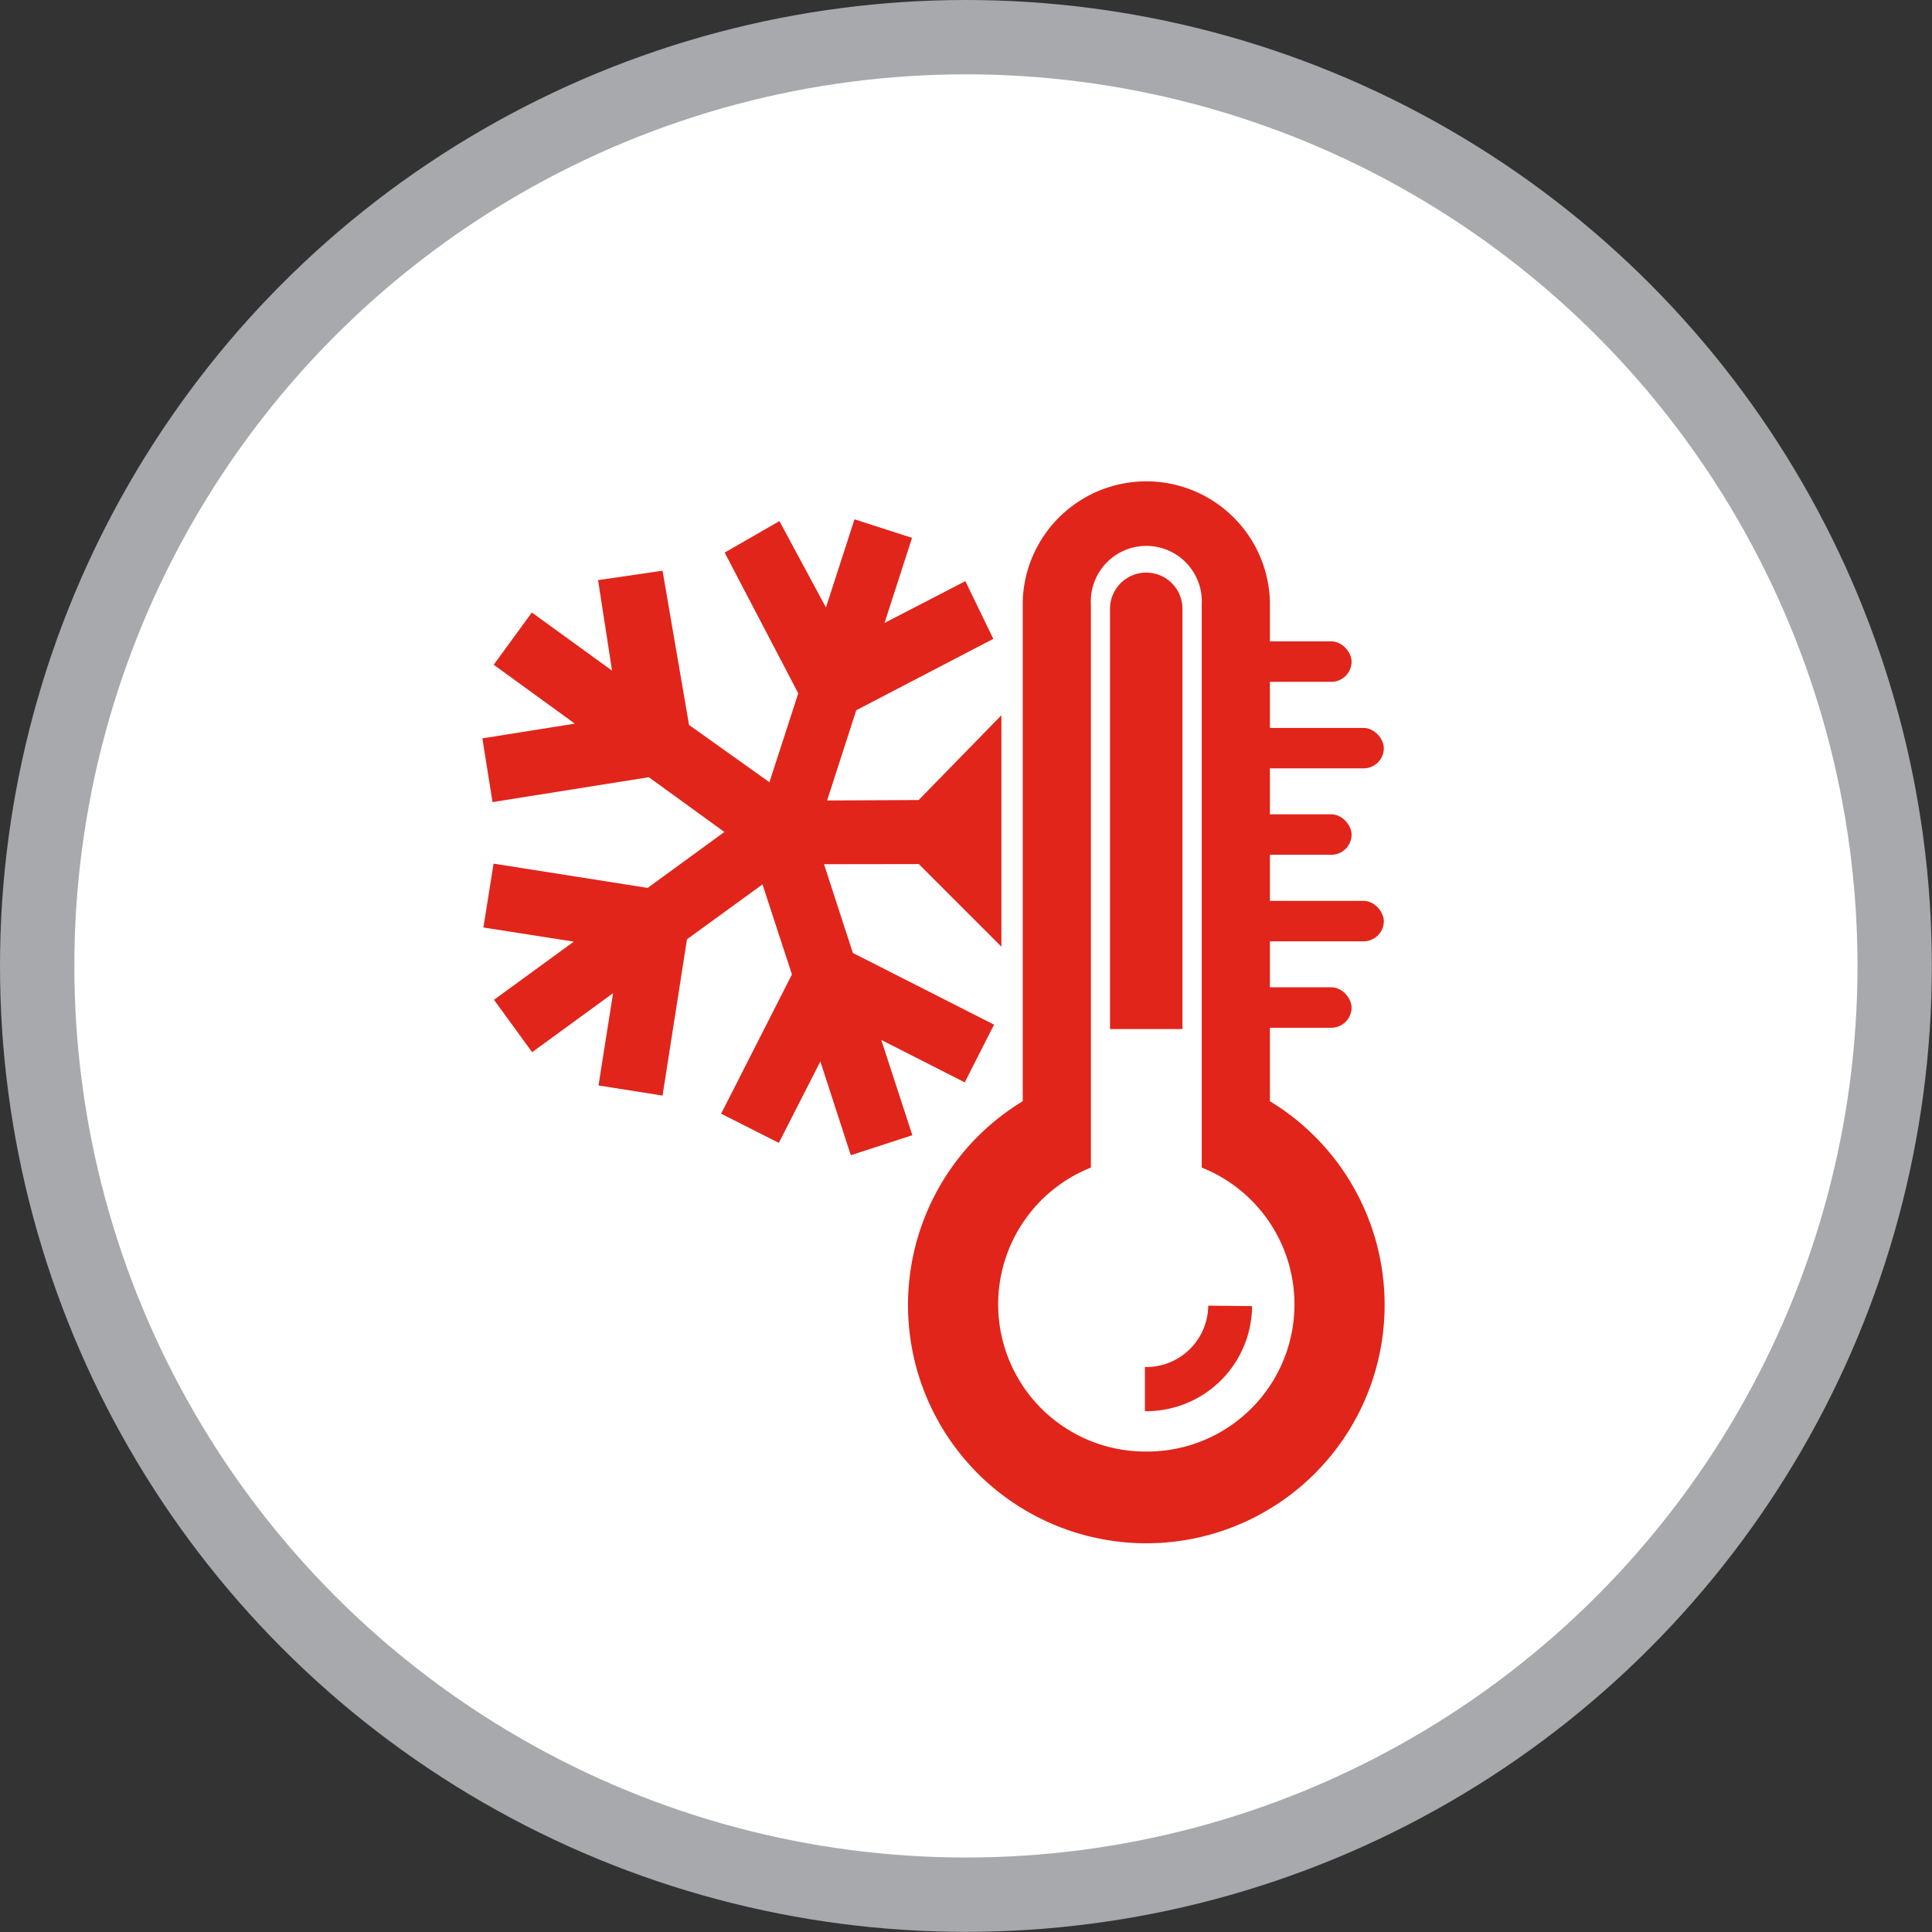 <svg xmlns="http://www.w3.org/2000/svg" viewBox="0 0 131.25 131.25"><rect x="0" y="0" width="131.25" height="131.25" fill="#333333" stroke="none"/><defs><style>.cls-1{fill:#a7a9ac;}.cls-2{fill:#fff;}.cls-3{fill:#e1251b;}</style></defs><title>refrigeration</title><g id="Layer_2" data-name="Layer 2"><g id="Layer_1-2" data-name="Layer 1"><circle class="cls-1" cx="65.62" cy="65.62" r="65.62"/><circle class="cls-2" cx="65.62" cy="65.62" r="60.57"/><path class="cls-3" d="M75.41,69.91V41.36a2.46,2.46,0,1,1,4.92,0V69.91Z"/><path class="cls-3" d="M86.27,74.76V40.81a8.4,8.4,0,0,0-16.79,0v34a16.19,16.19,0,1,0,16.79,0Zm-8.4,23.85a10,10,0,0,1-3.76-19.29V41.05a3.77,3.77,0,1,1,7.53,0V79.32a10,10,0,0,1-3.77,19.29Z"/><path class="cls-3" d="M82.08,88.7a4.21,4.21,0,0,1-4.21,4.17h-.09v3h.09a7.19,7.19,0,0,0,7.19-7.14Z"/><rect class="cls-3" x="84.32" y="43.57" width="7.5" height="2.75" rx="1.38"/><rect class="cls-3" x="84.32" y="49.45" width="9.69" height="2.75" rx="1.38"/><rect class="cls-3" x="84.32" y="55.32" width="7.5" height="2.75" rx="1.38"/><rect class="cls-3" x="84.32" y="61.2" width="9.69" height="2.75" rx="1.38"/><rect class="cls-3" x="84.32" y="67.07" width="7.5" height="2.75" rx="1.38"/><polygon class="cls-3" points="55.98 58.71 62.42 58.7 68.03 64.31 68.03 48.59 62.41 54.35 56.19 54.38 58.17 48.25 67.48 43.4 65.58 39.48 60.09 42.32 61.96 36.54 58.05 35.28 56.11 41.27 52.95 35.4 49.23 37.54 54.23 47.1 52.27 53.14 46.81 49.25 45.01 38.77 40.63 39.41 41.58 45.56 36.13 41.61 33.54 45.16 39.05 49.16 32.77 50.16 33.46 54.49 44.08 52.8 49.21 56.52 44 60.32 33.53 58.67 32.84 63.01 38.98 63.97 33.56 67.92 36.15 71.48 41.65 67.47 40.66 73.74 45.01 74.43 46.67 63.81 51.8 60.08 53.8 66.2 48.99 75.66 52.91 77.64 55.73 72.11 57.8 78.48 61.98 77.12 59.87 70.65 65.54 73.53 67.53 69.61 57.94 64.74 55.98 58.71"/></g></g></svg>